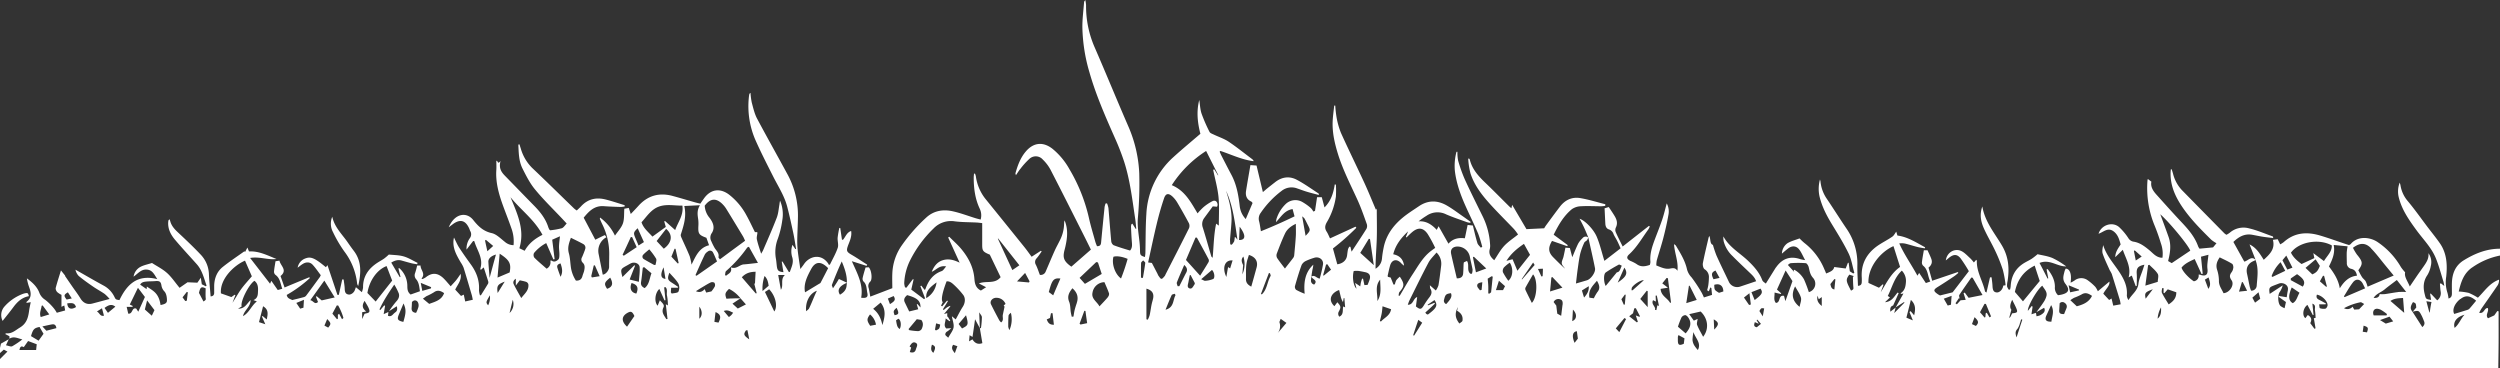 <svg id="Layer_1" data-name="Layer 1" xmlns="http://www.w3.org/2000/svg" viewBox="0 0 1462 215.44"><rect x="0" y="0" width="1462" height="215.44" fill="#333333" stroke="none"/><defs><style>.cls-1{fill:#fff;}</style></defs><path class="cls-1" d="M200.31,149.21A37.53,37.53,0,0,1,207.73,168a4.92,4.92,0,0,0,.62,1.29c1.64-7.28,2.21-14.3-2.6-20.58-1.26-1.65-2.46-3.35-3.64-5.06-3.21-4.67-7.57-8.63-8.94-14.84a10.46,10.46,0,0,0,.48,9.06A73.71,73.71,0,0,0,200.31,149.21ZM6.72,181.64c2.32-3.15,5.05-5.66,9.05-6.39-.41-1.63-.6-1.91-1.72-1.79a10.3,10.3,0,0,0-2.39.68,26.94,26.94,0,0,0-10.09,7.08A7.53,7.53,0,0,0,.4,189.71C2.55,187,4.71,184.36,6.72,181.64Zm1438-23.24a42.55,42.55,0,0,1,16.18-6.91v-4c-7.84,0-14.79,2.81-21.31,6.84-4.82,3-6.67,7.68-6.84,13.15-.06,2.08,0,4.16,0,6.25,0,1.41-.42,2.5-2,2.88a19,19,0,0,0-.61-3.33,20.13,20.13,0,0,1-.74-9.32c.73-6.89.45-13.72-3.72-19.68-2.33-3.34-4.92-6.49-7.38-9.74-3.77-5-7.35-10.1-11.35-14.87a18.82,18.82,0,0,1-4.3-9.37,12.44,12.44,0,0,0-.43-1.46,14.24,14.24,0,0,0-.58,8.51c1.77,7.31,6,13.31,10.31,19.22,4,5.49,9,10.39,11.53,16.81,1.73,4.31,2.9,8.84,4.29,13.28.23.75.31,1.54.53,2.64l-1.94-1.52-.62.17c.13,1.5.18,3,.41,4.49a5.19,5.19,0,0,1-2,5.26l-3.72-3.95-.43.09c.19,1.2.37,2.39.55,3.59-3.11-.46-3-.52-3.71-3.34-1-4-.87-7.63,1.57-11.18a15.48,15.48,0,0,0,2-5.35,8.9,8.9,0,0,0-1.39-7.45c.37,3.23-1.31,5.59-3,8-1.47,2.1-3,4.19-4.41,6.3-1.06,1.54-2.1,3.1-3.5,5.17-1.36-3.29-3.3-5.64-2.72-8.28a30.06,30.06,0,0,1-2.42-3,44.46,44.46,0,0,0-13.67-14.68c-4.44-3-11.65-3.76-15.74,1.16a4,4,0,0,1-1,.57c-.8-.26-1.67-.52-2.53-.81-4.9-1.62-9.75-3.41-14.69-4.85-7.63-2.21-14.83-1.6-21,4a16,16,0,0,1-2,1.26l-1.48-3-2.8.36c1.44,5.4-1.86,8.43-5.35,11.67-2.23-3.47-4.19-7-8.31-9,1.3,3.31,2.4,6.14,3.51,9-2.51-2.43-4.29.56-6.58,1.07l-6.38-11.5c3.09-3,6.51-5,11-4.21,2,.36,4.07.82,6.13,1.14s4.11.53,6.16.78c-.06-.71-.19-1-.39-1-4.54-1.6-9-3.55-13.67-4.65a12.25,12.25,0,0,0-11.3,2.5,12.62,12.62,0,0,1-2,1.25,10,10,0,0,1-1.18-.85q-12.45-12.64-24.87-25.3a21.57,21.57,0,0,1-5.17-9.58c-.24-.88-.53-1.75-.8-2.62l-.51.13c0,.48-.08,1-.1,1.44-.33,7.69,2.61,14.3,6.81,20.49,4.85,7.14,10.92,13.21,17,19.22a20.56,20.56,0,0,0,3,2l-2,2.44-7.91.74a7.12,7.12,0,0,1-.78-1.27c-1.85-5.33-5.35-9.52-9.13-13.57C1270,127.08,1265,121.5,1260,115.91c-2-2.21-3.61-4.63-3-7.62l-2.08-1.57a5.11,5.11,0,0,0-.21,1,57.22,57.22,0,0,0,3.94,25.67,115.93,115.93,0,0,1,3.92,11,17.59,17.59,0,0,1,.9,8.37c-.54,0-.86,0-1.18-.07-2.82-.49-4.51-2.71-6.55-4.38-2.73-2.24-5.53-4.37-9.11-4.92a4.37,4.37,0,0,1-3.11-2.11,35.17,35.17,0,0,0-5.42-6.45c-4-3.39-10.46-1.19-12,3.91,2.82-.9,5.28-3.81,8.57-1.55,2.74,1.89,3.54,4.88,4.35,7.79-1.42,2.29-3.08,4.3-3.15,7.46l4.42-4.3c1.88,5.49,5,10.08,3.4,16.13l1.86-1.06c.79,2.15,1.54,4.16,2.28,6.17l.61-.17c0-2.31.15-4.63,0-6.93-.25-3.38.61-4.63,4.49-5.43l-.93,2.88c-.9,2.76-2.24,5.47-2.57,8.31-.5,4.16-4,6.17-5.78,9.49a4.78,4.78,0,0,1-1-2.75c.49-5.61-2-10.13-5-14.56-3.21-4.72-7.12-9.07-8.83-14.84-.33,1.71-.78,3.54-.28,5.05,1.1,3.29,2.67,6.42,4.08,9.6a23.19,23.19,0,0,1,1.2,2.17c1.61,5.07,3.17,10.16,4.72,15.25.23.76.31,1.56.5,2.55l-4.34.79c-.35-1.49-.65-2.74-1-4.18l-1.4.87-3.42-3.67c1.32-2.68,4-4.66,3.56-7.09l-6.75,5.66a12.56,12.56,0,0,0-1.49-2.59,30.66,30.66,0,0,0-4.31-3.75,6.37,6.37,0,0,0-7.91.11,21,21,0,0,1-2.23,1.23c.75-5-.43-8.16-2.86-8.24a9.3,9.3,0,0,0-.67,1.55c-.58,2.52-1.52,4.73.58,7.43,2.74,3.53,1.72,5.32-2.58,6.27-.63.14-1.27.21-1.81.3a5.89,5.89,0,0,1-1.83-4.88c0-4.08-1.9-7.34-4.24-10.39l-.64.2,1,5.2-.41.14c-1.53-3-3-5.92-4.72-9.14,6-2.43,10.45,2.23,15.61,2a46.7,46.7,0,0,0-8.09-4.91c-2.84-1.16-6-1.56-8.65-2.2a40.47,40.47,0,0,1-3.25,2.55c-1.47,1-3.07,1.68-4.56,2.59-5.12,3.1-7.61,7.74-7.92,13.64a12.67,12.67,0,0,1-.34,1.82l-.71.21a6.24,6.24,0,0,1-1.07-2,11.49,11.49,0,0,1,.29-3c1.14-7.25.7-14.1-3.18-20.73-4.25-7.28-10-13.85-11.57-23-1.71,4.81-.82,8.95.92,12.85,2,4.48,4.56,8.7,6.64,13.14a91.81,91.81,0,0,1,4.44,11.06,62.66,62.66,0,0,1,1.57,8.58,1.72,1.72,0,0,1-.08.51l-1.13.08a3.45,3.45,0,0,0-.2.5c-.38,2-2.17,3.71-3.74,3.56-1.77-.16-2.36-1.19-2.48-3.9-.07-1.65-.34-3.29-.52-4.94l-.92,0c-.67,2.9-1.35,5.8-2.07,8.92-.52-.41-.82-.53-.86-.7-1.25-6-5-11.43-4.77-17.89,0-.17-.23-.36-.38-.59l-1.36,1.58a22.73,22.73,0,0,0-2.07-2.4c-1.65-1.48-3.21-3.25-5.14-4.23-4-2-8.64.79-9.19,5.41.78-.63,1.4-1.15,2-1.65,2.66-2.06,4.63-2.07,6.7.54a82.33,82.33,0,0,1,4.76,7.41L1140.77,173l-7.39,1.84c-.27-.16-.8-.41-1.27-.74-2.74-1.9-2.68-2.63.12-4.35,3.11-1.92,6.18-3.94,9.23-6,.94-.61,1.77-1.39,2.65-2.09l-.3-.51-15,5.08-2.14-7.66c1.87-1.55,2.33-3.25,1.62-5.16-.64-1.69-1.43-3.31-2.2-5h-2.16c-.4,2.41-.86,4.68-1.12,7a2.61,2.61,0,0,0,.68,2c3,2.37,2.6,6.08,4.22,9.27l-2.6.9-3.92-5.94-1,1.64c-3.54-6.51-7.67-12.28-10.63-18.87a10,10,0,0,1,3.63.14c2.34.58,4.64,1.34,7,1.93,1.41.36,2.86.55,4.3.82l.19-.64c-5.23-2.77-10.2-6.11-16.19-6.86-.31-1-.53-1.77-.68-2.29-.78,1-1.34,2.28-2.32,2.94-2.88,2-6,3.49-8.87,5.52-6.15,4.44-9.44,10.41-9,18.18a27.31,27.31,0,0,1,0,3c-.06,1.2-.62,1.94-2.21,2.06-.14-4.19-.43-8.16-.35-12.13a36,36,0,0,0-6.4-21.4c-3.94-5.79-7.65-11.72-11.57-17.52a21.44,21.44,0,0,1-3.57-9.73c0-.38-.16-.75-.32-1.44a20.75,20.75,0,0,0-.24,10.09c1.47,6,4.28,11.32,7.47,16.54,3.33,5.46,6.73,10.92,9.51,16.66,1.69,3.5,2.26,7.53,3.34,11.32l-.65.39-2-1.29c-.25-1.94-.46-3.46-.66-5l-.46.08c-.41,1.05-.81,2.1-1.27,3.29l-6.7-.87c-.47,2.21-2.54,2.88-4.74,3.79-.35-.87-.63-1.63-1-2.37a37.49,37.49,0,0,0-11.79-15.54,33.48,33.48,0,0,1-2.76-2.61c-2.21.85-4.78,1.48-7,2.77a7.72,7.72,0,0,0-3.31,6.14c1-.89,2.28-2,3.58-3,2.22-1.73,4.72-1.68,6.45.5,1.38,1.74,2.22,3.9,3.54,6.29a24.82,24.82,0,0,1-2.85-.57c-5.84-2-10.43-.34-14,4.58-.14.2-.33.38-.46.59l-5.68,9.13c-.57-.53-1.73-1.1-2.07-2-1.78-4.66-5-8.18-8.52-11.53-4.84-4.54-10.88-7.88-14.21-14.05a9.66,9.66,0,0,0,.2,3,18.14,18.14,0,0,0,5.12,8.45c3.27,3.33,6.68,6.51,10.05,9.74,1.48,1.41,3,2.78,3.76,5-3.23,1.09-6.29,2.13-9.35,3.14a5.35,5.35,0,0,1-6.68-3c-2.38-5-4.84-10-7.14-15.13a63.19,63.19,0,0,1-2.09-6.25c-1.84-.59-1.25-3.16-2.07-5.22a5.57,5.57,0,0,0-.45.89c-1.15,5-2.4,10-3.36,15-.21,1.13.22,3.05,1,3.56a5.27,5.27,0,0,1,2.52,5,35.26,35.26,0,0,1-.35,4.36,26.85,26.85,0,0,1-.68,2.92l1,.64.87-2.28.6.36c.13,1.27.26,2.53.4,4L995.31,176A26.65,26.65,0,0,0,994,173.2a87.6,87.6,0,0,0-5.86-8.9,10.94,10.94,0,0,1-2.68-4.6c-1.1-5.14-3.84-9.54-6.53-14-.17-.29-.55-.45-1.1-.89.36,5.45,2.66,10.28,2,15.62-1.07-1.79-2.5-1.68-4.18-1.34-2.92.59-5.45-.76-8.17-1.8a16.32,16.32,0,0,1,.25-2.9c1.25-4.4,2.7-8.74,3.85-13.16s2.2-9,3-13.6a9.94,9.94,0,0,0-1-6.64c-.8,2.89-1.55,6.19-2.62,9.39-1.32,3.94-2.9,7.8-4.36,11.7-1.57,4.23-3,8.47-2.56,13.11a5.75,5.75,0,0,1-.36,1.77c-2.84,1-5.34,1.33-7.79-.53a22.4,22.4,0,0,0-3.56-1.8c-2.12-1.06-2.46-2.26-.77-3.81,4.63-4.22,7.63-9.66,11.26-14.61a10.39,10.39,0,0,0,.85-1.74l-.51-.32-15.35,12.05c-1.53-3.13-2.92-5.78-4.1-8.52a3.42,3.42,0,0,1,.1-2.55c1.25-2.51.54-4.7-.77-6.85-1-1.67-2.14-3.29-3.36-5.16l-2.45.75c.16,3.21.28,6.11.44,9,.09,1.5.59,2.88,2.14,3.36a4.16,4.16,0,0,1,2.65,2.72c.6,1.37,1.46,2.62,2.13,3.95s1.32,2.81,2,4.37l-9.47,7.33c-1.57-5-2.63-9.78-4.5-14.16-2-4.66-7.26-9.72-10-10.43,1,1.85,1.88,3.52,2.68,5.24.87,1.87,1.62,3.8,2.42,5.7,1.32,6,2.73,11.93,3.91,17.94.47,2.37-2.38,6.36-4.7,7.07-1.94.59-3.9,1.15-6.45,1.89.41-3.35.69-6.11,1.09-8.85.42-2.95.79-5.92,1.48-8.82a37.73,37.73,0,0,1,2.32-6.26c.25-.58,1.11-.86,1.56-1.39a7.06,7.06,0,0,0,.76-1.56,2.29,2.29,0,0,0-3.34.35,13.74,13.74,0,0,0-2.5,3.08c-1.22,2.42-2.19,5-3.51,8.05l-1.41-5.35-2.6-.22c-.41,1.93-.73,3.63-1.13,5.31-.3,1.28-1.1,2.59-1,3.8s1.23,2.11,1.9,3.16c-2.37-2.06-4.57-4.3-6.78-6.52-3-3-3.26-5.62-.82-9.69l8.88,3.09c.11-.21.21-.42.31-.63l-8.23-6.09c2.83-5.77,5.86-11,10.65-14.94a9.77,9.77,0,0,1,5.31-1.7c4-.24,8,0,12,0a20.36,20.36,0,0,0,2.19-.24c0-.32,0-.63.07-.94-4.88-1.22-9.71-2.75-14.66-3.59s-9,1.17-12,5.13c-2.68,3.5-5.28,7.07-7.89,10.62-.53.72-1,1.51-1.22,1.9l-10.37.5-8.35-14.19c-.1.45-.26,1.11-.46,2-.7-.63-1.21-1-1.67-1.51-4.5-4.45-8.94-9-13.51-13.36-4.07-3.9-7.8-8-9.17-13.69-.05-.2-.27-.37-.4-.55l-.49.09a41.63,41.63,0,0,0,1.33,8.64c2.46,7.58,7.4,13.55,12.67,19.26,4.18,4.52,8.56,8.86,12.81,13.33a31.81,31.81,0,0,1,2.32,3.11c-2.95,2.39-5.88,4.27-8.16,6.74s-3.84,5.48-5.76,8.31c-2-1.69-3.45-3.64-2.59-6.6a8.05,8.05,0,0,0,.15-2.73,42.63,42.63,0,0,0-4.2-16.08c-3.56-7.25-7.2-14.47-10.55-21.82a84.57,84.57,0,0,1-3.92-11,24.45,24.45,0,0,1-.42-5.17l-.55,0a32.19,32.19,0,0,0-.93,11.28c.89,7.28,3.37,14.06,6.35,20.69,2.39,5.31,5,10.55,7.26,15.9a75,75,0,0,1,2.39,7.72l-.85.47c-.69-.91-1.71-1.72-2-2.74-1-3.28-1.74-6.64-2.64-10.22l-3.06-.32c-.56,2.69-1.07,5.16-1.62,7.79-3.79-.48-7.09.26-9.58,3.16l-5.78-10.22-1.08,2.14c-2.91-3.12-6.13-5.29-10.6-5A41.32,41.32,0,0,1,833,128.3a11.29,11.29,0,0,1,11.61-.88c4,1.74,8.09,3.08,12.15,4.56a13.47,13.47,0,0,0,1.93.4l.22-.58c-1.4-1-2.78-2-4.2-3-3.22-2.22-6.34-4.62-9.73-6.57-5.4-3.11-10.92-3.24-16.26.37-2.41,1.63-4.87,3.2-7.22,4.92-6.34,4.66-11.3,10.38-13.23,18.22a59.13,59.13,0,0,0-1.23,7.61,7.63,7.63,0,0,1-3.75,5.85c0-5.89.54-11.72.72-17.55s0-11.71,0-17.61l-.47.73c-2.23-5.2-4.39-10.59-6.82-15.85-4.5-9.76-9.26-19.39-13.67-29.18a45,45,0,0,1-2.56-9.07,65.49,65.49,0,0,1-.76-6.88h-.61c-.33,3.37-.88,6.73-.94,10.11-.12,6.3,1.32,12.39,3.18,18.37,2.92,9.34,7.42,18,11.45,26.87,2.06,4.53,3.69,9.26,5.38,14a3.67,3.67,0,0,1-.25,2.78c-2.77,4.43-5.68,8.77-8.66,13.3-.25-1-.45-1.93-.66-2.82l-.61-.12a5.88,5.88,0,0,0-.81,1.49c-.27,1.22-.39,2.47-.56,3.7-.37,2.71-2.4,4.69-5.72,5.14-.83-3-1.67-6.06-2.55-9.25a141.59,141.59,0,0,0,13.69-12.1l-.48-.65-14.92,6.85c-.79-1.65-1.26-2.9-2-4-1.15-1.83-1-3.39.06-5.31a40.88,40.88,0,0,0,5.39-15.21,63.68,63.68,0,0,0,0-6.91l-.67-.13c-.78,4.82-2,9.42-6,13.46-.59-2.25-1.07-4-1.6-6h-2.75c-.42,2.77-.81,5.39-1.2,8l-1,.42a8.18,8.18,0,0,0-1.38-2,30,30,0,0,0-5.25-3.73,8.18,8.18,0,0,0-9.69,1.49,20.78,20.78,0,0,0-5.18,8.43,13.57,13.57,0,0,0-.33,2c3.06-3.22,5-6.89,9.71-7.65l1.15,4.25c-6.58,3.18-12.87,6-19.67,8.71-.4-2.27-.6-4.08-1.06-5.82a5.67,5.67,0,0,1,.95-4.94,54.21,54.21,0,0,1,12.17-12.8,9.3,9.3,0,0,1,9.19-1.46c2,.67,3.91,1.43,5.9,2,2.18.66,4.4,1.19,6.76,1.82-.1-.56-.07-.81-.17-.87-4.27-2.74-8.39-5.76-12.87-8.09-4.22-2.2-8.58-1.62-12.44,1.38-1.58,1.23-3.15,2.46-4.71,3.71-.87.7-1.7,1.44-2.57,2.18-1.26-5.3-2.44-10.24-3.71-15.54l-3.58-.24c-.9,5.31-1.78,10.18-2.55,15.06-.43,2.71.32,5,3,6.23.34.16.56.57.82.86l-4,9.4a13.1,13.1,0,0,1-3.49-7.31c-.73-6.38-1.78-12.69-4.84-18.47-2-3.75-3.93-7.53-5.87-11.3-.39-.76-.72-1.55-1.07-2.33l.42-.44c6.43,2.09,12.57,5.19,19.51,6A3,3,0,0,0,731,95c-4.54-3.39-9-7-13.65-10.11-2.66-1.76-5.81-2.77-8.71-4.16-.86-.41-2-.78-2.41-1.5a91.75,91.75,0,0,1-4.68-10.72c-.85-2.52-.92-5.32-1.35-8-1.81,6.91-.91,13.73.66,19.78C695.26,85.1,690,89.45,685,94a47.8,47.8,0,0,0-15.74,33.24c-.49,7.47-.39,15-.56,22.48,0,.85-.15,1.7-.24,2.62-2.63-.74-2.9-1.24-2.9-3.57a57.57,57.57,0,0,0-.42-6.15c-.47-4.28-1.2-8.48-.86-12.89a226.76,226.76,0,0,0,.82-26.44,77,77,0,0,0-6.48-27.56c-6.57-15.12-12.81-30.39-19.38-45.51A60,60,0,0,1,634,5.05a19.7,19.7,0,0,0-.45-3c-.47.74-.69.93-.7,1.13-.38,5.06-1.08,10.12-1,15.18A99.05,99.05,0,0,0,636,44.42c3.81,13.34,9.41,26,15,38.63a140.91,140.91,0,0,1,5.32,13.72c3.46,10.83,4.72,22.11,6.42,33.28.3,1.92.42,3.86.62,5.79l-.39,0-1.86-3-.56.29a5.93,5.93,0,0,0-.27,1.42c.11,2.74.24,5.47.44,8.2.14,2.06.54,4.13-1,5.82-3.34-1-6.53-1.95-9.62-3.13a3.16,3.16,0,0,1-1.38-2.34c-.61-6.45-1.07-12.93-1.64-19.39a13.78,13.78,0,0,0-.83-2.75l-.83.09a12.09,12.09,0,0,0-.58,2q-1.07,10.41-2.05,20.84c-.13,1.36-.62,2.2-2.4,2.12a24.39,24.39,0,0,1-.93-2.43c-1.29-4.66-2.71-9.28-3.77-14A98.15,98.15,0,0,0,624.28,101a41.16,41.16,0,0,0-10-12c-5.46-4.22-11-3.62-15.46,1.57-3.17,3.68-4.79,8.14-6.1,12.73-.07.23.1.52.25,1.23,1.06-1.53,1.77-2.75,2.67-3.81A44.52,44.52,0,0,1,600.81,95a5.44,5.44,0,0,1,7.9.37,24.15,24.15,0,0,1,4.5,5.92c6.57,12.72,13,25.53,19.44,38.32,1.38,2.73,2.73,5.48,4.18,8.41L625.4,158c-4.41-3.12-5.21-5.21-3.95-9.89.15-.56.29-1.13.42-1.7,1.14-5.06,1.79-10.11-.43-15.48a9.24,9.24,0,0,0-.27,1.41,22.3,22.3,0,0,1-2.41,10.11c-1,2.08-2.18,4.11-3.12,6.23-1.8,4-3.48,8.07-5.23,12.11a3.09,3.09,0,0,1-3.43,2c-.77-2-1.4-4-2.3-5.83a3.11,3.11,0,0,1,.42-3.86c1.09-1.25,2-2.68,2.94-4l-.46-.4-5.42,3.5c-1.55-2.08-2.88-4-4.33-5.78q-11.36-14.11-22.77-28.19A27.07,27.07,0,0,1,569.53,105a8.37,8.37,0,0,0-.5-1.43l-.56.06c-.06.78-.17,1.56-.17,2.34,0,6.3.82,12.45,3.56,18.22a8.92,8.92,0,0,1,.49,6.27c-1.06-.29-2-.51-2.94-.79-4.37-1.35-8.68-3-13.13-4-5.7-1.33-11.23-.51-15.69,3.57a99.34,99.34,0,0,0-14.34,16.29,30.59,30.59,0,0,0-5.55,16.58c-.13,2.72,0,5.45,0,8.47l-12.89,4.94c-.37-2.07-.56-3.54-.92-4.95a3.48,3.48,0,0,1,.91-3.84c1.36-1.33.76-6.68-.87-8.37l-1.89.1c-.61,2.14-1.23,4-1.66,6a2.58,2.58,0,0,0,.36,2.08c2.12,1.89,1.84,4.56,2.36,6.92s-.54,3.11-3.63,2.69c1.43-7.65-2.27-14.2-5.44-21.35l8.63,2.73c.12-.24.23-.48.35-.71-3-1.9-5.9-3.9-8.94-5.67s-3.46-2.31-2.19-5.73c1-2.62,2.24-5.16,1.74-8.29-2.57.82-3.24,3.37-4.73,5.1h-.64l-1-6.83-.53-.07a53.41,53.41,0,0,0-1,5.72c-.13,2,.66,4.17.06,5.94-1.16,3.4-3,6.56-4.58,9.82l-.63.08a9.33,9.33,0,0,0-.48-.88c-4.36-6.09-11.06-3.92-14,.44-.63.94-1.35,1.82-2.18,2.93-.51-3.45-1-6.53-1.4-9.64a55.59,55.59,0,0,1-.41-6.94c.05-4.66.36-9.31.41-14a50.22,50.22,0,0,0-6.06-24.71c-5.91-10.91-12-21.7-17.84-32.68-1.52-2.88-2.25-6.21-3.11-9.4a40.66,40.66,0,0,1-.74-5.64,1.33,1.33,0,0,0-.72.91c-.12.65-.21,1.32-.27,2a49.57,49.57,0,0,0,3.78,24.44c3.25,7.38,6.95,14.56,10.59,21.77,2.89,5.71,6.44,11.12,8.08,17.39,1.32,5.07,2.44,10.19,3.54,15.31.67,3.12,1.12,6.28,1.66,9.43l-.42.07-1.69-2.47a11.43,11.43,0,0,0-.06,7.51c.83,3.12-.57,5.61-1.45,8.28l-.58.17L456.48,155l-.45.06c.32,2.06.64,4.13,1,6.16-2.92-.33-3.57-.91-3.89-3.63-.16-1.32-.25-2.65-.47-4a21.87,21.87,0,0,1,1.1-12A53.36,53.36,0,0,0,456.33,131a20.34,20.34,0,0,0-1.28-11.59,15.48,15.48,0,0,0-.36,2.18c-.47,2.6-.63,5.33-1.57,7.76-2.47,6.43-5.27,12.74-8,19.08-.23.55-.58,1-1.13,2-1-3.1-1.9-5.68-2.49-8.33-.27-1.18.18-2.51.29-3.78a2.54,2.54,0,0,0-.09-.53h-1.35c-1.64-3.28-3.13-6.54-4.87-9.66a38,38,0,0,0-10.37-12.36c-5.29-3.91-10.73-3-14.52,2.28-.72,1-1.41,2-2.17,3.1-1-.25-1.91-.43-2.78-.68-4.49-1.27-8.95-2.63-13.45-3.84-7.79-2.08-14.48-.27-19.94,5.78-1.36,1.51-2.79,3-4.51,4.79-.47-1.43-.79-2.4-1.16-3.55l-2.6.45c-.24,3,.06,6-.82,8.57s-2.95,4.64-4.66,7.18a27.87,27.87,0,0,0-8.72-10.58c-.06.51-.14.7-.08.83.46,1.07.91,2.14,1.43,3.18a39,39,0,0,1,4,18.59c0,2.07-.07,4.13-.05,6.19s-2,4.52-3.73,4.59q-1.18-6-2.38-11.94a9.05,9.05,0,0,1,4.55-9.94c-.35-.44-.85-1.26-1-1.21-1.81.8-3.56,1.71-5.51,2.68l-6.8-12.89c3-3.66,6.21-7.15,11.81-6.73,3.23.24,6.48.35,9.72.46a15.47,15.47,0,0,0,2.43-.28l0-.75c-3.71-1.13-7.39-2.39-11.14-3.34-5.49-1.39-10.4-.32-14.36,4-.77.84-1.63,1.59-2.51,2.44a15.37,15.37,0,0,1-1.54-1.15c-8.14-7.88-16.2-15.85-24.43-23.64a25.91,25.91,0,0,1-6.7-11.22c-.29-.9-.56-1.8-.84-2.69l-.66.17c.24,4.74.23,9.59,2.44,14,2.13,4.21,4.3,8.55,7.28,12.16,4.91,6,10.49,11.38,15.78,17,.84.89,1.66,1.79,2.78,3-1.07,1.07-1.82,2.42-2.89,2.76a46.2,46.2,0,0,1-6.78,1.19,1.45,1.45,0,0,1-.37-.32,6.91,6.91,0,0,1-.67-1.33c-1.57-5.09-4.75-9.1-8.42-12.82-5.66-5.76-11.27-11.58-16.92-17.36-2.11-2.16-3.79-4.47-2.63-8.72-2,2.42-1.42-.41-2.46-.06,0,1.75.1,3.48,0,5.2-.5,7.15,1.34,13.87,3.72,20.48,1.69,4.7,3.57,9.34,5.19,14.06a22,22,0,0,1,1.15,9.57,7.84,7.84,0,0,1-5.15-2c-2.42-1.88-4.83-4.43-7.61-5.05-4.94-1.1-7.89-4-10.84-7.7-3.91-4.89-10.83-3.9-14.3,4.28l2.25-1.7c4.4-3.31,7.6-2.46,9.8,2.59.19.46.34,1,.57,1.39a3.73,3.73,0,0,1-.33,4.17,10.56,10.56,0,0,0-1.88,6.61l3.88-5.05.68.14c1.49,5.26,5.41,9.92,3.52,16-.05.18.12.42.23.82.57-.49,1-.88,1.75-1.5.91,2.84,1.76,5.42,2.56,8a2,2,0,0,1,0,1.45c-1.36,2.31-2.8,4.57-4.22,6.85l-.56,0a12.06,12.06,0,0,1-.56-3c.37-5.6-1.46-10.46-4.68-14.93-2.34-3.24-4.67-6.49-6.85-9.85-1.16-1.79-2-3.8-3.09-6-.12.64-.2,1-.24,1.27-.63,5.08,1.81,9.19,4.2,13.31a16.26,16.26,0,0,1,1.66,3.06c1.66,5.32,3.21,10.67,4.78,16,.25.84.38,1.7.61,2.76l-4.44,1c-.32-1.49-.56-2.66-.85-4l-1.6.77-3.4-3.71c1.43-3,3.8-5.36,3.18-9.2-1.06,1.5-1.81,2.68-2.68,3.75s-2,2.2-3.15,3.52c-.69-.8-1.21-1.41-1.74-2a37.75,37.75,0,0,0-2.71-2.93c-3.44-3.09-6.62-3.12-10.27-.22a10.54,10.54,0,0,1-1.77.91l-.59-.27c2.58-2.95-.59-5-.54-7.62h-2a42.87,42.87,0,0,1-1.18,4.37,3.45,3.45,0,0,0,.67,3.7c1.64,2,1.76,4.36,2.14,6.95L239,174.29c-1.86-1.48-1.89-3.2-1.92-5a14,14,0,0,0-4.69-10.43l-.53.17c.41,1.64.81,3.28,1.22,4.92l-.41.19-5-8.52c2.17-1.32,4-1.78,6.08-1.2s3.84,1.1,5.78,1.59c1.07.26,2.17.39,3.27.58.09-.27.19-.53.29-.8-2.73-1.31-5.35-3-8.21-3.81s-5.9-.77-8.61-1.07a33.26,33.26,0,0,1-2.74,2.34c-1.36.95-2.85,1.72-4.23,2.65-5.08,3.41-8.22,7.94-8.11,14.32a12.2,12.2,0,0,1-.7,2.7L207,170c-.27.74-.45,1.27-.65,1.78-.57,1.51-2.28,2.72-3.6,2.52-1.91-.28-2.22-1.6-2.28-3.27-.06-1.85-.41-3.68-.63-5.52l-.83-.07q-1,4.53-2,9.06l-.81,0-5.82-17.38-.93,1.21c-6.44-5.39-8.79-6.38-12-5.15a7,7,0,0,0-4.52,5.42c1.09-.8,2-1.61,3.08-2.24,2-1.22,4.17-1.15,5.72.54,1.78,1.93,3.24,4.14,4.72,6.07a10.19,10.19,0,0,1-.53,1.09c-2.65,3.63-5.29,7.26-8,10.86a2.41,2.41,0,0,1-1.18.84c-2.22.61-4.46,1.14-7,1.76-1-.68-2.82-.73-3.19-3a73.53,73.53,0,0,0,13.52-9.85l-.32-.5c-4.71,1.94-9.42,3.89-14.47,6l-2.36-6.7c4.32-3.49-.06-5.94-.62-9l-2.31.36c-.33,2.13-.72,4.08-.88,6.05a2.49,2.49,0,0,0,.84,1.91c2.81,2,2.87,5.14,4,8.12l-2.64.75-3.77-5.39c-.23.53-.43,1-.74,1.7L145.13,152.9c5.58-.93,10.43,1.28,15.42.61-5.22-2.09-10.25-4.74-16.07-4.43l-.92-2.27-1.38,2.62-.35-.45c-4.25,3.05-8.63,5.92-12.7,9.19-3.34,2.67-4.84,6.48-5,10.77,0,1.42,0,2.84,0,4.25,0,1.2-.42,2.06-2.08,2.2-.34-4.41-.81-8.68-1-13A17.39,17.39,0,0,0,116.28,151c-4.11-4.36-8.48-8.49-12.85-12.59-2.15-2-4.21-4-5-7-.11-.39-.24-.77-.36-1.15l-.62.52a7.6,7.6,0,0,0-.19.95c-.34,4.11,1.44,7.53,3.93,10.49,4.13,4.91,8.52,9.58,12.78,14.37,3.19,3.6,4.15,8.16,5.7,12.47l-.44.42-2.34-1.2c-.2-1.28-.35-2.29-.59-3.82l-2,2.91-5.76-.25-4.66,3.24c-2.66-3.21-4.7-6.33-7.39-8.72s-6-4-8.73-5.8c-2.47.8-4.79,1.22-6.77,2.28a7.78,7.78,0,0,0-4,5.72c2.6-1.85,4.36-4.32,7.59-4.15,3.41.18,4.47,2.79,6.26,5.6-11.73-3-17.81,3.21-22.12,12.27-2.13-.34-2.16-.32-2.93-1.88a14.77,14.77,0,0,0-6.47-6.7C53.83,166,48.42,162.83,43,159.76a7.42,7.42,0,0,0,1.93,3.7c2.68,2.22,5.54,4.24,8.41,6.21,2.18,1.51,4.55,2.76,6.73,4.27a23.82,23.82,0,0,1,2.9,2.94c-3.76,1-6.94,1.87-10.13,2.7-3,.77-5.33-.38-6.92-3s-3.28-4.79-4.93-7.19c-1.38-2-2.75-4-4.12-6l.15-.09-2.5-3.11c-1.06,3.44-2.19,6.87-3.1,10.36a3.32,3.32,0,0,0,.94,2.33,10.56,10.56,0,0,0,2.46,1.59v7l1.65-.78c.18,1,.31,1.84.5,2.91l-4.88,1.35a19,19,0,0,0-1.64-2.48,32,32,0,0,0-5.09-5.05,8.42,8.42,0,0,1-3.5-4.22c-1.37-3.6-4.18-6.11-7.27-8.36a27.24,27.24,0,0,0,1.4,5.33c1.08,3.07,1.52,6-1.51,8.32-.13.1-.09.42-.14.7l2.5-.43c-.4,2-.8,3.68-1,5.39-.55,3.85-1.49,7.12-5.32,9.45-2.65,1.6-4.77,3.79-8.16,3.35-.08,0-.19.21-.41.46l2.44,1.27v1.46c2.46-1.62,4.74-.29,7.54.4a47.77,47.77,0,0,1-5.91,4c-.85.41-2.25-.31-3.66-.57L4,200.43-.56,203l-.57,2.51v3l2.24-2,2.11,1.14L-1.13,212v5.5h1461c.06-5,.15-10,.18-15s0-10,0-15v-3.38l-.73-.2-1.79,2.56-3.67,1.7c-1.84-2,.81-4-.16-6-2.13-.08-2,3.5-5,2.8a26.58,26.58,0,0,1,1.31-2.44c3.18-4.58,6.41-9.13,9.54-13.74a5.77,5.77,0,0,0,.76-3.21c-5.6,2-8.55,6.87-12.36,10.56a35.34,35.34,0,0,0-5.35-2.81,32.61,32.61,0,0,0-5.87-.81C1438,167.13,1439.59,161.87,1444.69,158.4Zm-196.85-4c-.42-2.12-.76-3.85-1.09-5.57.15-.13.31-.25.47-.37l4.09,3.61ZM23.21,180.89l.58-.24,3.9,5.28-5,1.53C21.74,185,23,183,23.21,180.89ZM20,206.72H10.24c.37-1.85,1-2.55,2.54-1.66l2.52-3.58,5.05,1.89C20.23,204.49,20.14,205.36,20,206.72Zm1.44-5.44L17,198.61c1.16-4,1.83-4.74,5-5.35.69,1.19,1.45,2.5,2.32,4ZM26,195.46l-2.35-2.52c2.24-.47,3.91-.89,5.61-1.18,1.48-.26,2.37.39,2.57,2.19ZM38.58,173c.75,1.19,1.43,2.26,2.27,3.57l-3,.66C36.09,175,36.16,174.39,38.58,173Zm-.38,6.46c3.44-.43,4.33,0,5.13,2.14C40.46,183.42,38.37,182.6,38.2,179.41Zm17.31,4.77,3-1.9,1.16,4.34C57.33,187.22,57.15,185,55.51,184.18ZM62,185l-2-2.87c2.64-2,4.4-2.29,6.32-.74Zm16.53-2.51c-2.8-.77-1.84,3.27-4.67,3-.26-1.16-.56-2.47-.92-4h3.31l.32-.47c-.66-.33-1.32-.66-1.79-.88,1.64-3.38,3.08-6.32,4.76-9.79l4.08,5.37-3.89,8.61Zm9.12,4.19-4.07-3.64c.39-1.61.77-3.12,1.31-5.31l4.31,5.68Zm5.11-6.27c-.48-3.27-1.55-6-4-8-1.2-1-2.53-1.76-4-2.78-.08.8-.12,1.16-.16,1.5l-3.77-2.63c.91-1.55,2.41-1.68,3.85-1.82,1.65-.15,3.33-.09,5-.24,2.39-.22,3.26.27,3.61,2.59a6.36,6.36,0,0,0,1.8,3.52c1.09,1.24,1.44,3.49,1.41,5.28S94.74,180,92.79,180.43Zm15.34-2.53-.86.25-1.62-2.2,2.5-3.18.59.24C108.53,174.64,108.33,176.27,108.13,177.9Zm9.75.46-2.62-5c.75-3.43,1.4-3.82,3.9-2.68,0,1.87-.1,3.6,0,5.32C119.28,177.37,119.4,177.36,117.88,178.36Zm18.26-3.93-1.94,1.36-6.1-2.16c-.73-8.32,7.6-16.39,14.08-19.13l4,9.15c-2.27,2.69-4.44,5-6.24,7.49s-3.3,5.36-5.08,8q.87-2.26,1.73-4.53ZM149.76,172c-.1,2.17.06,4.34-2.67,5.56l2,.74c-3.26,2.56-4.46,6.66-8.11,8.62.66-3.41,4.37-5.29,4.46-9.4-2.26,2.08-3.32,5.16-7.37,5.05l2.15-1.3c-1-2.73,4.23-13,7.45-15C149.53,167.69,149.87,169.67,149.76,172Zm5.11,16.88-2.4-2-.44.25,2,4.54-3.7-1.23c.85-3.28,1.59-6.17,2.39-9.29C156.13,183.14,155.47,185.88,154.87,188.84Zm21.47-6.9-1.93.58-2.25-3.35,4.46-1.84C176.51,179.12,176.43,180.37,176.34,181.94Zm8.49-3.31c-2,1.73-2.6-.72-4.51-1.06l8.22-11.46,6.07,9.84L187,177.73l-2.91-2.44-.46.26C184,176.55,184.41,177.54,184.83,178.63Zm6,15-2.24-1.21,1.62-3.82C192.53,191,192.59,191.5,190.82,193.61Zm8.06-4.93-1.71-3.21-.72.59v2.3l-.52.32-2.69-3.27,2.57-4.79.8,0A32,32,0,0,1,199.7,188Zm13.12-3.1-1.36,3v-4l2.39-.43c-2.15-1.62-2.76-3.5-.92-6.22,1,1.92,2.25,3.53,2.72,5.33C215.36,185.32,213.24,185.12,212,185.58Zm1.72-12.26c1.15-7.24,5.62-13.6,11.21-15.73l3.27,8.5-9.65,12.25Zm16.21,11.44c-1.25.72-2,2.83-4.18,1.9.1-.82.18-1.53.26-2.23l-2.79,1.28c.32-1.89.58-3.37.84-4.85l-.5-.29-2.31,2.74-.48-.35c2.23-5,5.24-9.49,8.65-14.55a33.61,33.61,0,0,1,2.65,5.18c.52,1.72-.12,3.28-1.48,4.71a55.27,55.27,0,0,0-4.21,5.68l4.5-2.9C231.39,182.75,231.17,184.06,229.93,184.76Zm4.83,5.48c-3.4-.75-3.85-1.54-2.58-4.49.84-2,1.66-3.93,2.66-6.3C236.43,183,236.38,184.89,234.76,190.24Zm8.85-8.93A18.75,18.75,0,0,1,242.2,185c-2-.2-2.77-1.16-2.6-3,.1-1,.12-2.1.18-3.33,1.08-1.22,2.37-1.22,3.26-.2A3.81,3.81,0,0,1,243.61,181.31Zm1.31-13.9,6.06,2.5-.09.73-5.08,1.46C245.5,170.46,245.26,169.22,244.92,167.41Zm5,12.35-3.74-3.11c1-.66,1.55-1.16,2.22-1.53a33.57,33.57,0,0,0,4.17-2.17c2.17-1.59,4-.91,6,.46C257.15,177.51,253.57,178.42,249.87,179.76Zm41.22-29.36c5.75,3.74,6.78,5.78,5.76,10.92l-7.08,3C290.21,159.69,290.63,155.24,291.09,150.4Zm-8.59-7.79.48-.34,4.25,3.56-3.4,3.09C283.33,146.54,282.91,144.57,282.5,142.61Zm1.81,38c-1.42-1.82-1.42-1.82,1-5.92A10.52,10.52,0,0,1,284.31,180.65Zm.84-15.93c-.23-2.94-.55-6.24-.74-9.56-.11-1.86,1.54-3.43,4.43-4.27C287.56,155.7,286.32,160.36,285.15,164.72Zm4.7,8.65c-.63-4.19-.09-5,4.12-6.65Zm6.93,11.79c.6-2.47,1.2-4.95,1.89-7.82A7.25,7.25,0,0,1,296.78,185.16Zm11.06-15.75c-.28,3-2.42,4.56-4.2,6.93-1.67-3-3.16-5.5-4.39-8.08-.49-1-.32-2.27,1.21-3.23v4l2.32-3.08c1.12.26,2.41.47,3.63.88A2.11,2.11,0,0,1,307.84,169.41Zm-2.15-20.69-3.15-1.52c3.33-10.8-1.24-20.2-5.18-29.84,5.95,7.41,13.89,13,18.69,22C311.7,141.59,308.12,144.38,305.69,148.72Zm15.82,5.76c-.16-.12-.45,0-.88-.07a4.18,4.18,0,0,1-2.16,4.75c-2.49-2.21-5-4.25-7.22-6.51a2.77,2.77,0,0,1-.13-2.68,23.54,23.54,0,0,1,7.12-5.78l4.17,9.53.74-.14c-.46-3.68-.91-7.36-1.41-11.37l4.53-2c-.22,2.23-.5,4-.55,5.79s.26,3.3.23,4.95c0,1-.05,2.32-.65,2.87C324.35,154.7,323,155.6,321.51,154.48Zm5.12,9.47c-.67-1.88-1.35-3.59-1.87-5.35-.42-1.38.37-2.11,1.85-2.52C327.59,158.73,328.21,161.23,326.63,164Zm14.31-15.9c-.56,1.47-1.1,2.94-1.75,4.38a2.55,2.55,0,0,0,.38,3.2c1.45,1.36,1.2,3,.88,4.64-.2,1-.7,2-1,3.09-.46,1.86-1.52,2.88-3.84,2.78a19.65,19.65,0,0,1-2.82-7c-.51-3-.5-6.12-1.31-9-.89-3.17,0-5.81,1.19-9.06,2.73,1.37,5.05,2.45,7.28,3.69A2.42,2.42,0,0,1,340.94,148.05ZM345,164.3c-.12-.26-.24-.52-.37-.77q.74-3.1,1.45-6.2l.64-.16c.89,2,1.77,4,2.83,6.4Zm8.89,6.64c-1.89-2.94-1.67-3.7,1.83-6.52C357.57,167.71,357.19,169.83,353.91,170.94Zm67.5-49.5a14.7,14.7,0,0,1,2.18,2.72c3.32,5.38,6.59,10.79,9.86,16.2.41.7.7,1.47,1.18,2.48l-7.29,5.35-7.45,5.52c-.43-.63-.9-1-.84-1.28.53-2.29-1.08-3.61-2.15-5.23a35.5,35.5,0,0,1-2-4,4.5,4.5,0,0,1,.27-4.87c2.06-3.24.62-6.36-1.43-9a12,12,0,0,1-2.73-7C414.28,118,417.66,117.7,421.41,121.44Zm-36.64,1.24c4.29-1.33,8.65-.33,13.18-.38.79,5.67-2.53,9.51-4.22,14.29l-5.94-5.3-.47.24c.27.94.54,1.88.92,3.22l-7.81,5.67c-2.47-2.75-5.19-4.83-6.39-8.37C377.26,128.45,379.85,124.2,384.77,122.68Zm11,33.2-.54.26-3.71-4,1.88-4.65.54.09Zm-8.72-8.4c-1.3-1.4-2.63-2.82-4.16-4.48l5.54-7.11C392.81,139.61,391.5,144.29,387.08,147.48Zm1,17.66c-2.76-.29-3.18-2.47-1.09-6.75Zm-16.27-29.66,3.67,8.14-3.14,2-2.07-4.91C369.26,138.28,369.4,137.76,371.83,135.48Zm-4.05,5.19h.8l2.69,5.92-7.53,5-.72-.53Q365.41,145.89,367.78,140.67Zm-2.15,52.42c-3.63-3.32-3.23-6.35.71-8.32,1.64-.81,2.47-.38,3.59,2.09ZM371,173.73c-3-.54-4.1-2.94-2.78-6.17C371.65,168.55,372.44,170.4,371,173.73Zm1.51-6.87-5.43-1.35,3.19-8.12-.47-.15-6.92,6.82c-1.21-4.5-1.14-4.65,2.3-6.56,1-.52,1.86-1.11,2.85-1.54,2-.88,4.72.18,4.9,2.32C373.14,161.08,372.66,163.94,372.48,166.86Zm3.38,3.68c-1.59-.74-2.43-1.74-2.12-3.65.44-2.74.68-5.51,1-8.27l.76-.38,4.32,3.61C378.63,165,378.67,168.29,375.86,170.54Zm-.27-16.83a1.69,1.69,0,0,1-.37-2.92c.91-1,2-1.77,3.3-2.93a38.82,38.82,0,0,1,4,5.43c.48.91-.15,2.4-.28,3.62l-.83.11C379.47,155.92,377.51,154.86,375.59,153.71Zm13.64,34.88-.75.08c-1.16-2.11-3.09-3.89-1.63-6.88.76-1.55-.84-2.63-2.12-4.14l-1.3,3.17c-2.05-2.09-1.64-7.41,1-9.8l3,6.69.58-.12-.77-7.5.79-.13c1.43,1.39.44,3.45.9,5.11a28.34,28.34,0,0,1,.48,5.61l-1.21-.74C388.6,183,388.92,185.81,389.23,188.59Zm6.36-16c-.43.83-2.53.8-3.89,1.15l-.56-.75c.06-.84.13-1.68.2-2.67h3.85l.23-.49c-1.18-.79-2.35-1.62-3.55-2.38-2.61-1.63-2.89-2.47-1.56-5.91,1.89,2.21,3.94,4.1,5.28,6.4A5.59,5.59,0,0,1,395.59,172.63Zm6.66-20.52c-1.4-3.45-3-6.8-4.53-10.22-.37-.87-1-2-.71-2.73,1.65-5.24,3.43-10.44,2-16.6l9.16-.45c-1.91,3.07-1.38,5.73-1,8.4a21,21,0,0,1,.08,3.72c-.21,4.54.26,5.29,4.69,6.91l1.56,4.36c-5.86,1.5-7.76,6.37-10.26,11.35A27.7,27.7,0,0,0,402.25,152.11ZM411,151a5.12,5.12,0,0,1,1.89-1.92,1.91,1.91,0,0,1,3,.71c.83,1.6,1.49,3.29,2.31,5.15l-12,8.38-.62-.38C407.35,158.94,409.1,154.93,411,151Zm-3.16,37.48V181.4C409.7,183.82,409.65,186.77,407.82,188.47Zm4-15.34c-.26-.59-.52-1.21-.86-2-1.33,1.42-2.82,2.23-5.15,1.19,1.31-.82,2.37-1.51,3.47-2.16,1.7-1,3.38-2.09,5.17-2.94a2.38,2.38,0,0,1,2.16.15,2.44,2.44,0,0,1,.25,2.21,17.64,17.64,0,0,1-2,2.89Zm7.24,17.58-2.43-.45c.23-2,.43-3.72.67-5.72C420.74,186,420.45,187.92,419.05,190.71Zm7.55-4.48a16.93,16.93,0,0,1-1.5,1.22c-1-1.14-1.88-2.22-3-3.55,2.42-.89,3.69.27,5.48,1A11.56,11.56,0,0,1,426.6,186.23Zm.59-6.61,4.67-3.12c-1.65,0-3.3,0-4.95.08-1.12,0-2.24.1-3.25.15-1-2.84-.81-3.45,1.51-5.75a19.4,19.4,0,0,1,6.7,5.51l3.19,3.57-4.76,2.42Zm7.95,15.63.8-.13q.54,2.69,1.07,5.37C433.73,198.23,433.55,197.49,435.14,195.25Zm5.68-21.6c-2.67-3.09-5.35-6.19-8.16-9.46,2.14-2.29,4.62-3.21,8.06-3.22-.13,2.47-.25,4.7-.36,6.93l-.43,0q.7,2.79,1.43,5.6Zm-7-17c-2.52.2-4.31,3-7.57,1.74.89,3-1.36,3.62-2.71,4.85l-.72-.26c.2-.84.12-2,.66-2.46a76.41,76.41,0,0,0,12.33-13.7c.12-.17.43-.2,1-.47l5.28,9.43C439,156.14,436.39,156.48,433.79,156.68ZM446,163.44c1.77,1.78,2.06,3.73,2.38,5.72l-3.57,3.08A22,22,0,0,1,446,163.44Zm5.67,20.76-5.46-11.41,2.46-1.57C452.46,175.14,453.79,181.26,451.67,184.2Zm3.86-12.68c-.5-2.79-1-5.58-1.57-8.66h3.93C455,165.48,457.33,168.86,455.53,171.52Zm19.57,3.81c-1,2.33-1.94,4.71-3.05,7-.34.7-1.15,1.17-1.74,1.74-.6-5.41,2-10.45,6.27-12C476,173.29,475.55,174.3,475.1,175.33Zm3.65-7.92c-.17.32-.66.48-1,.69L469.66,173c-1-4.89,1.26-9.32,3.57-13.6,2.47-4.58,5.82-4.74,9.94-.52C481.76,161.6,480.28,164.52,478.75,167.41Zm15.15,2.17c-.38,2.31-1.91,3.69-3.81,4.81-1.81-2.65-.46-5.07,4-6.93A17.1,17.1,0,0,1,493.9,169.58Zm-4.42-4.39c-.37.59-.88,1.48-1.43,2.35s-1.14,1.72-2.07,3.12c-.35-1.11-.75-1.68-.61-2,1.78-4.6,3.64-9.17,5.76-13.72,1.7,4.07,3.13,8.11,3,12.44Zm18.28,27.38c-2.05-3.11-2.08-3.93-.1-6.65a9.88,9.88,0,0,1,3.49,6Zm7.13-.4c-.76-3.63-2.09-6.92-5.4-9.53l4.38-3.64C517.3,183.28,516.25,187.66,514.89,192.17Zm4.43-12.27-1.23-3.26,3.39-1.47C522.7,177.25,522.32,178.07,519.32,179.9Zm3.86,2.15c1.58,3.13,1.35,3.94-1.14,4.32C521.18,184.13,521.25,183.84,523.18,182.05Zm1.8,12.41c-1.3-1.06-1.53-1.6-2.1-5.08l1.33-.93C525.77,189,526.11,192.61,525,194.46Zm4.39-19.82c5.65,1.57,7.94,3.21,7.8,7.22l-1.78-2L535,180c.29,1,.57,1.95.85,2.91l-5.28,1.28c-.78-1.61-1.69-3.46-2.58-5.32S528.08,175.76,529.37,174.64Zm5.13,31.65c-.46,1.75-1.68,2.29-3.58,1.63.29-.93.55-1.78.8-2.62l-.93-.66c.9-1.47,1.86-3,3.56-2.13S534.83,205,534.5,206.29Zm3.34-11.8a2.71,2.71,0,0,1-2.09,1.21,40.3,40.3,0,0,1-5.12-.57c-.16-.2-.31-.41-.46-.62l4.85-5.79,2.62.44C539.06,191,538.61,192.84,537.84,194.49Zm2.72-18.12c-.47-4.48,2.85-6.77,6-9.18A12.18,12.18,0,0,1,540.56,176.37Zm4.13,32c-1.69-1.31-1.39-2.9-.82-4.76C546.05,204.45,546.19,205.4,544.69,208.39Zm3.42-14.26c-.4.56-1.23.82-1.87,1.21l-.59-.51c.21-1.16.41-2.32.65-3.66l2.38.67A6.58,6.58,0,0,1,548.11,194.13Zm3.57,3.63a2,2,0,0,1,.77-1.63,13.54,13.54,0,0,0,2.7-2.16l-2.88.2c-1.82-1.73-.41-3.58-.38-5.91l2.27,1.66.44-.23c-.5-.83-1-1.66-1.49-2.5l-.3.12v-2.13l-1.89.53,3.68-4.44-.08-.35a14.26,14.26,0,0,0-1.84.9,22.45,22.45,0,0,0-1.88,1.53l-.54-.38c1-1.59,2-3.18,2.93-4.76l-.44-.39-2.92,3.42-.64-.45,1-2c-1.09-1.19-.41-5.23,2.24-12.19,1.91-.18,3.27,1.08,4.48,2.19a47.66,47.66,0,0,1,5.21,5.7c1.54,2,1.16,4.86-.22,7-1.48,2.28-2.68,4.75-4.13,7.37L555.53,187c.41,2.46,1.29,4.57,1,6.47s-1.88,3.76-3.14,6.09C552.5,198.69,551.78,198.28,551.68,197.76Zm5.59,10.83c-1.42-1.72-2.3-3-1-4.9l2.48.84C558.21,205.94,557.82,207,557.27,208.59Zm4.19-14.45c-.6-.77-1.22-1.59-2-2.61,1.43-1.68,2.75-3.22,4.34-5.1C565.33,191.91,565.23,192.22,561.46,194.14Zm6.11,6.38-2,1.16c.13-1.45.22-2.4.32-3.58l1.71,1c.5-3.45,1-6.72,1.48-10.35,1,1.9,1.91,3.56,2.8,5.23h0l1.47,8.75C571,203.63,569,202.89,567.57,200.52Zm3.93-15.82c.63,1.08,1.56,2,1.58,2.87a47.5,47.5,0,0,1-.55,6.38,4.94,4.94,0,0,1-.65,0C571.76,191,571.64,188.09,571.5,184.7Zm1-12.72c-3.31-1.65-3.6-4.45-3.83-7.19-.56-6.49-3.45-12-7.44-16.87-2.17-2.67-4.82-4.95-7.25-7.4l-.62.43q3.36,7.37,6.71,14.74c-3.49-1.72-6.73-2.54-10.18-1.34-3.16,1.11-4.91,3.65-6.14,6.64,2.67-1,4.41-3.94,8.45-3.11-1.07,1.14-1.69,2.39-2.64,2.72-5.12,1.82-7.83,5.68-9.5,10.54,0,.14-.23.23-.48.46l-1.89-2.47-.6.21,2.76,7.18-.61.48-7.46-5.58c.48-2.07.93-4,1.37-6l-.43-.1-3.78,5-.8-.21a9.77,9.77,0,0,1-.48-2.38A32.94,32.94,0,0,1,531,154.51a68.52,68.52,0,0,1,13.81-18.84,14.1,14.1,0,0,1,12.26-4.2c4.27.56,8.63.49,13,.72,1,.05,1.9.2,3.19.34,0,4.36,0,8.47,0,12.57,0,3.59.37,4.19,4.45,5.87,2.11,4.4,4.22,8.8,6.32,13.16-3.44,4.27-8.47,1.92-12.7,3.68l4.21,2.21Zm13.83,9.43c-.39,1.8-.69,3.27-1,4.74s.71,3.16-1,4.47a7.16,7.16,0,0,1-1.12-1.29c-1.63-3.06-3.25-6.13-4.78-9.25-1-2,1.05-4.16,3.61-3.84a5.67,5.67,0,0,1,4.87,3.57l-1.08.9Zm2.87,13.74a8.25,8.25,0,0,1-.71-2c0-2.14,0-4.3.17-6.43.06-.65.77-1.24,1.38-1.72A15.52,15.52,0,0,1,589.16,195.15Zm-6.77-53.48.16-.16L595,157.19c-1.65,1.13-2.89,2-4.11,2.8Zm18.18,25.58-7-.62,4.74-4.95,2.61,4.91ZM611,188.84l1.92-.85c.2-1,.38-1.87.57-2.78l.91,0c.25,2.17.51,4.33.79,6.75C612.38,192,611.68,190.58,611,188.84Zm3.8-14.06-2.6-1.94c1.81-6.55,2.52-8.44,6.8-7.9C617.61,168.12,616.25,171.3,614.77,174.78Zm13.79,4.42c-.45,1.33-.89,2.68-1.23,4s-.5,2.7-.74,4l-1,.06c-.19-.88-.42-1.76-.56-2.65-.31-2-.2-4.24-.95-6.09-1.34-3.28.06-5.55,1.9-7.9C628.87,173.09,629.68,175.92,628.56,179.2Zm11.36-23.89,1,.23,2.21,6.72-9.83,5.79-3.12-3.5Zm-9.19,36.53-.55-.51,2.79-7.54.64.11c.31,2.24.62,4.48,1,7.13Zm16-16c-1.48,1.78-3.12,3.43-4.93,5.38-1.33-2.68-4.82-4.36-4.08-7.92a7.24,7.24,0,0,1,7-6.24c.92,2.2,1.94,4.37,2.7,6.62A2.77,2.77,0,0,1,646.73,175.8Zm7.73-10.91c-3.56-2.49-5.61-8.6-4.48-12.72,1.79-.59,4.93-.18,8.3,1.23A118.91,118.91,0,0,1,654.46,164.89Zm12.8-.37-1.17-.1c0-2.88-.06-5.75.06-8.62,0-.53.79-1,1.21-1.53.43.51,1.28,1.07,1.23,1.53C668.26,158.72,667.73,161.62,667.26,164.52Zm5.64,13.27c-.88,2.74-1.1,5.68-1.73,8.51a15.38,15.38,0,0,1-1.11,2.67l-.79-.24V170.86C673.09,171.91,674.05,174.22,672.9,177.79ZM680,163.48c-.6.62-1.25,1.61-1.89,1.63s-1.19-1.08-1.73-1.73a6.38,6.38,0,0,1-.55-1.11l-3.35-6.45-2.19-.28c1.7-7.67,3.25-15.21,5.06-22.68,1.2-5,2.61-10,4.25-14.81,1-3,2.64-3.19,5-1a16.43,16.43,0,0,1,2.77,3.5c2.32,3.94,4.59,7.91,6.73,11.95a3.7,3.7,0,0,1,.14,2.93c-4.52,9.08-9.17,18.09-13.78,27.13A3.65,3.65,0,0,1,680,163.48Zm.47,19.7c1.3-3.18,2.36-5.91,3.59-8.56.2-.44,1.16-.54,1.76-.79l.51.81C684.69,177.44,685.59,181.81,680.5,183.18Zm12.07-21.67c-1.36,2.62-2.65,5.27-4,7.91h-1c-.17-.74-.67-1.61-.44-2.2,1.3-3.37,2.78-6.66,4.3-10.22C693,158.45,693.47,159.78,692.57,161.51Zm4.88,6.87c-.8,1.07-1.4,2.93-3,2.29s-.76-2.41-.54-3.73.52-2.66.79-4l.45-.06,2.48,4.72A3.26,3.26,0,0,1,697.45,168.38Zm-5-14.3L698,141l.8,0c2.3,4.21,4.61,8.4,6.85,12.64a2,2,0,0,1,0,1.64c-1.5,2.55-3.09,5.05-4.94,8Zm15.77,11.18a14.25,14.25,0,0,1-4.53,1c-.52.07-1.1-.41-2.35-.92l6.33-5.44C709.14,161.36,709.5,164.66,708.27,165.26ZM711.64,134l-1.57-1.17c-1.4,6.64-1.41,13.17-2.05,20-.43-.46-.72-.64-.79-.88-1.65-5.58-3.2-11.2-4.94-16.75a5.94,5.94,0,0,1,.81-5.66c1.66-2.28,3.36-4.53,5-6.81l2.49.22a3.53,3.53,0,0,0,.33-1.13c-.11-1.88-1.33-2.92-3-2.13a27.66,27.66,0,0,0-5.32,3.57,34.69,34.69,0,0,0-3.39,3.57c-4-6.64-7.38-13.27-15.08-16.5a66.18,66.18,0,0,1,20.08-20c2.48,4.93,4.8,9.54,7.11,14.15l-.19.1c-.71-1.16-1.43-2.32-2.15-3.48l-.66.24c1.08,5.31,2.6,10.58,3.14,15.94S711.64,128.2,711.64,134Zm6.62,25-1.21-.76c-.36,2-.7,3.87-1,5.76-2.48-4.93-1.24-10.05,3.65-9.66C719.19,155.92,718.73,157.43,718.26,159Zm3.19-18.21h-.53a9.71,9.71,0,0,1-.32,2.44,9.38,9.38,0,0,1-1.43,1.95l-.84-.24a25.84,25.84,0,0,1-.12-2.91c.25-3.39.62-6.77.83-10.16.39-6.33-1.34-12.3-3.16-18.26,4.14,9.08,5.2,18.89,6.65,28.65Zm2.38-6.16c3.64,4.94,3.68,7.81-.35,7.79C723.6,139.88,723.7,137.48,723.83,134.63Zm1.58,27.87c.14-1.72.28-3.43.44-5.41-.71-1.48-1.5-3.23.15-5A14.5,14.5,0,0,1,725.41,162.5Zm8.35-4.14c-1,3.68-2,7.34-3.15,11.32-2.27-1.19-3.16-2.5-3.1-4.62.1-3.9-.32-7.84,1-11.63.26-.75.48-1.53.72-2.28C733,152.25,734.66,154.92,733.76,158.36Zm28-28.49c.62,1.08,1.14,2.22,1.71,3.32,1.88,3.6,1.88,3.65-1.09,6.78-.64-3.61-1.28-7.23-2-11.39A8.42,8.42,0,0,1,761.79,129.87ZM741.9,163.46c-2,3.44-2,7.86-5.11,10.74l-.53-.22q2.31-6.1,4.64-12.2l.65,0C741.68,162.37,742.11,163.1,741.9,163.46Zm3.78,33.85a6.69,6.69,0,0,0,1.44-6.69c-.14-.49.36-1.15.7-2.12l3.35,2.38Zm9.56-44.59c-1.52,2.05-3.12,4-4.94,6.38-1.66-2.21-3.23-4.13-4.58-6.2a3.19,3.19,0,0,1-.19-2.52c1.5-3.95,3-7.92,4.81-11.74,1.19-2.52,3.35-4.28,6.34-5.69,0,2.47.11,4.73,0,7-.22,3.72-.59,7.44-.93,11.15A3.35,3.35,0,0,1,755.24,152.72ZM770.63,165c-2-.39-2.94-2.41-4.84-1.19.4,1.6,4.06,2.09,1.63,4.65a2.32,2.32,0,0,1-1.87-2.66c.18-2,.48-3.94.81-5.89a22.28,22.28,0,0,0,.55-3.08c-4.81,4.45-5.71,10.19-5.07,17a37.56,37.56,0,0,1-5-2.29,2.43,2.43,0,0,1-.68-2.17c1.18-4.15,2.41-8.3,3.89-12.35a5.42,5.42,0,0,1,2.58-2.41,35.19,35.19,0,0,1,4.66-1.76c2.81-1,5.66.91,5.28,3.84A79,79,0,0,1,770.63,165Zm2-2q.86-3.12,1.72-6.23l.75-.2c.65,1,1.31,1.93,2.17,3.2L773,163.25Zm11.79,18.25c-.61,2.07.45,4.72-2.31,6a2.6,2.6,0,0,1-.25-3.11c1.31-2.47,1.19-3-.92-5.33l-1.72,2.3C774.88,177,778,173,782,171.65c.28,1.19.55,2.36.85,3.52a11.26,11.26,0,0,0,1.4,3.55c.14-.79.29-1.57.44-2.36l.36,0c.15,1.76.29,3.52.46,5.45Zm15.42-15.73c-.31,1-.76,2-1.2,3.13l-1.86.13c-.29-1.34-.54-2.52-.8-3.71l-.56-.09c-.22.72-.48,1.43-.66,2.16s-.25,1.39-.42,2.39l-3-2.05c.33,1.4.56,2.34.81,3.39-1.79-1.51-2.61-6.7-1.62-10.32a15.44,15.44,0,0,1,2.48-.1c1.4.17,2.78.47,4.17.76C799.66,161.71,800.55,163.14,799.83,165.52Zm-5.49-15.59,5-8.22.68.1c.74,5.07,1.48,10.13,2.23,15.31ZM806,165.58c0,4.24,1,8.59-1.65,12.53C804.63,173.9,802.64,169.43,806,165.58Zm.5,24.49-.68-.25c.37-1.51.79-3,1.08-4.55.23-1.21.29-2.46.48-4.11l5,1.72C811.75,186.71,808.45,187.8,806.48,190.07Zm10.23-15.21c.19-.71.16-1.59.6-2.09,2.87-3.27,3-4.71.15-8.91a14.51,14.51,0,0,0-2.07,2.08,9.43,9.43,0,0,0-.8,2.42l-.82.12-1.65-4.11-1.62-.43a1.93,1.93,0,0,1-.13-.72c.46-2,.87-4.06,1.46-6.05,1-3.22,3.7-3.88,6.12-1.53a11.22,11.22,0,0,0,2,1.78c-.48-3.53-2.34-5.88-6.34-6.67,1.38-5.62,4.73-9.67,8.67-13.39l-1.28,3.3.37.25c1.06-1,2.07-2.07,3.17-3,3.56-3.08,6.57-2.86,9.23,1a80.33,80.33,0,0,1,4.39,8.1c-1.4,1-2.56,1.83-3.62,2.74-4,3.49-6.57,8.13-9.44,12.49-2.75,4.15-5.15,8.52-7.71,12.8Zm9.1,23.46-.54-.23c.93-2.84,1.86-5.67,3-9l2.29,1.69ZM833.9,186a3.28,3.28,0,0,1-.82-.3,4.85,4.85,0,0,1-.69-.87l3-2.74,2.63-2.49-.3-.48-3.76,1.52-.19-.38,4-2.74C839.84,180.57,839.07,182.2,833.9,186Zm7.75-28.45c-.47,3.79-.93,7.58-1.56,11.34a12.19,12.19,0,0,1-1.55,3.05l-3.5-3.09c.14,1.06.06,1.6.28,1.95,1.24,1.94.69,3.55-.63,5.21a47.45,47.45,0,0,0-3.22,4.73c-1.45,2.33-2.11,2.45-4.58.52.23-1.68.46-3.43.74-5.51-2.49.93-2.11,4.56-5.47,4.53a24.68,24.68,0,0,1,.87-2.38c3.7-7.44,7.32-14.92,11.21-22.26,1.13-2.13,3-3.85,4.71-5.91A9,9,0,0,1,841.65,157.51Zm3,22.34a2.08,2.08,0,0,1-1.25-2.74c.71-2.84,1.09-3.26,4-3.64C848.11,175.36,847.49,176.78,844.62,179.85Zm9.51,9.64c-.1.65-1.18,1.14-1.83,1.73-2.56-3.23-2.82-6.12-.84-9.62-.17.68-.35,1.37-.54,2.13C853.18,185,854.53,186.85,854.13,189.49Zm5.54-27.4h-.93c-2.35-1.93-.45-5.13-2-7.48l-1.82.81a7,7,0,0,0-.16.9c-.1,1.91-.1,3.82-.28,5.72s-1.47,2.83-3.7,2.75q-.88-3.74-1.76-7.47c-.53-2.27-1.07-4.53-1.55-6.81-.51-2.43.61-4,3.1-4.3a7.38,7.38,0,0,1,7.79,5.69c.5,2.61,1.18,5.19,1.65,7.81A8.18,8.18,0,0,1,859.67,162.09Zm5.65,9.42-1,.28c-.56-.85-1.54-1.67-1.61-2.56-.12-1.51,1.21-1.91,3-2.16C865.59,168.71,865.45,170.11,865.32,171.51ZM862,161.3c-.63-3.16-1.2-6-1.76-8.82l.52-.32,7.28,6.89Zm8.93,11.42c0,.41-.76.74-1.16,1.1l-.56-.22c0-1.45.05-2.9,0-4.34s-.22-2.77-.35-4.24l2.33-1.43.64.25C871.49,166.8,871.25,169.77,870.88,172.72Zm6.9-1h-4.15c.59-1.82,1.1-3.42,1.77-5.49l3.56,3.17Zm3.11-5.48a37.07,37.07,0,0,1-3.17-5,3.26,3.26,0,0,1,.61-2.79,21.38,21.38,0,0,1,3.42-2.8C884,159.05,883.67,164,880.89,166.28Zm2.48-12.59-3.58.94c2.69-4.25,6.07-7.09,10.23-9.93,1.28,2.29,2.38,4.28,3.56,6.41l-7.38,9.31Zm5.36,11.59,6.66-9.66.89,1.43-7.38,8.47Zm5.91,13.95c-1.33-2.68-2.56-5.09-3.71-7.54a1.8,1.8,0,0,1,0-1.42c1.41-2.58,2.91-5.11,4.41-7.73C898.21,165.54,897.9,176.06,894.64,179.23ZM901,163.57l-.73.17c-.6-1.36-1.21-2.73-2-4.41l2.89-.15C901.16,160.69,901.1,162.13,901,163.57Zm5.07.81.58-.35,5.93,6.23-7.25,2.25C905.65,169.41,905.87,166.89,906.1,164.38Zm6.55,16.06c-.26,2.1-.52,4.21-.77,6.3l-2.29-1.28c-.16-1.3-.34-2.81-.58-4.69l-1.55-2.08a3.05,3.05,0,0,1,3.82-1.59C912.82,177.55,912.82,179.06,912.65,180.44Zm6.07,2.65c2.58,2.54,2.4,5.69-.38,6.75C918.48,187.44,918.6,185.26,918.72,183.09Zm1,19.45c-1.69-3.88-1.23-6.43,1.33-6.79.2,1.53.38,2.84.59,4.33Zm5.53-26.49c-.5-1.65-.84-2.81-1.24-4.13,1.36-.84,2.5-1.56,4-2.5C928.13,172.14,927.15,173.91,925.23,176.05Zm7.82-3.23a25,25,0,0,0-2.08,3.66l-2.6-.35c-.8-4.35,1.84-6.87,4.41-9.89C934.2,168.74,934.8,170.69,933.05,172.82Zm4.87-11.44c2.45-1.67,5-3.14,7.64-4.59.3-.17,1,.34,1.74.64-.89,1.89-1.16,3.75-2.87,3.86l-6.54,8C936.57,166.71,936.61,162.26,937.92,161.38Zm7.93,34.91-2.05-2.2,5.07-6.07.94.62Zm1.21-19.23,2.09-2.78.43.19q-.24,2.84-.5,5.65l-.59.14C948,179.22,947.55,178.17,947.06,177.06Zm-2.13-9.74c1.37-3.08,2.63-5.92,3.88-8.75C951.33,162.27,949.34,164.2,944.93,167.32Zm8.29,2.88c1.23-1.91,5.29-4.51,7-4.29l-6.58,5.89-.66,0C953.08,171.24,953,170.6,953.22,170.2Zm4.38,17.13-2.11-.82,1.2,3.69-.57.38L951.63,187l2.23-1.74c.24-.92.48-1.9.73-2.88l.92-.1q1.2,2.36,2.41,4.69C957.81,187.09,957.71,187.21,957.6,187.33Zm4.86-5.66-4.34-4.8,3.8-4.81.54.25Zm5.65-1.08-.57,2.78-.8-.05c.6-2.08-2.47-3.22-1.14-5.71l1.66.81c-.06-1.2-.12-2.33-.18-3.46l.69-.09,1.3,6.08Zm7.46-1.4c-1.47-2.86-5.35-4-5.55-8.21l4.27-.68-3.3-2.53,2.55-3.19.73.19,1.83,14.17Zm11-10,.41-.05,4.16,8.31L985,179.33C985.59,175.57,986.07,172.37,986.54,169.18Zm-3,33.91c-2.64,1.17-3.4.74-3.48-1.77,0-.74,0-1.49,0-2.24a5.35,5.35,0,0,1,.38-1.08l3.49,1.9C983.81,201.1,983.68,202.15,983.55,203.09Zm1.1-6.07-4.54-3.91a53.51,53.51,0,0,1,2.09-5.46,3,3,0,0,1,2.15-1.32c.57,0,1.36.74,1.78,1.35C988.51,191.1,987.21,194.05,984.65,197Zm7.12,9.72a19.69,19.69,0,0,1-2.14-2.76,7.61,7.61,0,0,1-1-3.17,27.55,27.55,0,0,1,.57-4.57C990.29,199.86,994,202.62,991.77,206.74Zm3.1-7.7c-1.24-2.38-2.58-4.58-3.52-6.94-.37-.93.15-2.22.28-3.55l-2.22,1-2.69-3.79,6.68-1.54C997.79,188.38,998.42,194.47,994.87,199Zm7.22-38.79,2.37,4.31-3.53.78C999.5,162.47,999.72,161.34,1002.09,160.25Zm-.75,34.55c-.1-2.16-.18-3.82-.29-6C1004.23,190.64,1004.26,191.82,1001.34,194.8Zm2.8-21.51c-2.72-1.65-2.72-1.65-2.77-4.68,3.16-1,5.22.49,5.31,3.88Zm17.59,7.12-3-4.36,3.2-2.54c.33,2.64.57,4.62.82,6.6Zm6.67-9.58c1.56,2.29,1,3.34-3.42,6.69-.64-1.58-1.18-2.91-1.88-4.61Zm-2.16,22.59c-2.07-.39-1.59-1.63-1.15-3l2.33,1c-.6-1-1-1.61-1.29-2.2l.41-.25,2.13,2.46Zm3.51-6.36c-.8-1.24-1.43-2.24-2-3.13,1.07-1.79,1.07-1.79,2.8-1.52C1030.29,183.91,1030.07,185.22,1029.75,187.06Zm13.2-8.89c-.32-1.27-.54-2.13-.79-3.09-3.52-.78-1.84,4-4.76,4.11-1.5-1.74-.68-3.82-.77-6.06l3.63.85.28-.36-2.51-2.24,5.06-11.15,4,6.21Zm8.32,3.34c-4.29-3.48-5-7.22-2.63-12,1.29,2.4,2.8,4.4,3.42,6.65C1052.47,177.68,1051.61,179.53,1051.27,181.51Zm5.4-8.62a76.06,76.06,0,0,0-2.83-7.47,14.93,14.93,0,0,0-5.66-5.63l-.38.39c.16.46.33.91.32.89l-3.71-4.08c.3-.19,1-1,1.75-1.05a58.22,58.22,0,0,1,8.66,0c.67,0,1.56,1.44,1.78,2.36.52,2.19.74,4.17,2.45,6.16A5.09,5.09,0,0,1,1056.67,172.89Zm7.56,8.09c-2-1.65-3.08-3.16-2.46-6,.32,1,.49,1.46.69,2.07l1.77-1.27Zm7.38-9.64c-1.85-.41-2-1.69-2.34-3.17l2.34-2.94.6.2C1072,167.34,1071.82,169.24,1071.61,171.34Zm11.09-1.5c.1,1.39.17,1.38-1.36,2.18-3.08-5.81-3.15-6.38-1-9.37l2.73.9-.62.34C1082.49,165.87,1082.54,167.86,1082.7,169.84Zm17.14-1.52-2.15,2-6.15-2.81c-.45-9.33,7.18-18.25,14.62-21.53,1.31,4.11,2.55,8,3.86,12.17-5.28,3.7-8,9.46-11.32,14.83.53-1.47,1.07-2.93,1.6-4.39Zm13.58-1c-.21,2.6-.76,4.74-3.14,6.28l.43.33,1.29-.23c-1.47,2.62-3,5.37-4.54,8.11l4.86-3.12.28.32-6,6.14c.35-1.36.59-2.31.83-3.26-.91.73-1.83,1.45-3.09,2.44-.3-2.26.33-3.27,1.63-3.61,1.14-2.54,2.19-4.89,3.24-7.25l-.63-.34c-2,2.26-3.28,5.33-7.38,5.66l2.92-2.79-1.28-.88c2.54-4.93,3.72-10.66,8.22-14.81A8.64,8.64,0,0,1,1113.42,167.36Zm4.84,19.12-2.06-2.43-.69.46c.57,1.45,1.15,2.89,2,4.94l-3.79-1.59,2.61-10.39C1119.4,180.22,1119,183.3,1118.26,186.48Zm21.54-6.21-1.91.5-2.31-4,4.59-1.68C1140,177.11,1139.92,178.61,1139.8,180.27Zm8.62-2.82-3,.24-2.19,2.37-.8-.62,2-3,.4.31c-.07-.75-.47-1.73-.14-2.23,2.26-3.43,4.67-6.77,7-10.13l.76.1,5.79,10.13-8.14,1.62-2.26-3.06-.69.37C1147.55,174.69,1147.91,175.84,1148.42,177.45Zm5.93,15.25-2.28-1.08,1.51-4.05C1156.06,189.82,1156.17,190.83,1154.35,192.7Zm8-5c-.55-.91-1.09-1.83-1.64-2.75l-.61.38c-.06.73-.13,1.46-.2,2.19l-.45.27-2.69-3.12c.93-1.72,1.79-3.31,2.66-4.9l.8.05,3,7.28Zm12.48-.89a2.37,2.37,0,0,1-1,1.23c.39-1.47.78-3,1.28-4.82-1.11-1.34-.74-3.26.49-5.84,1,2.2,2,3.86,2.63,5.6s.09,2.09-2.64,2.33Zm3.34,12.65c-.76-2.15-.91-3.56.45-5a10,10,0,0,0,1.46-3.24c.3-.79.49-1.61.74-2.41l.71.22C1180.43,192.26,1179.37,195.58,1178.14,199.41Zm-1-26.65c1.43-7,5-12.14,11.6-15.4,1,3.24,2,6.21,2.93,9l-9.81,11.89Zm16.5,12.46a9.13,9.13,0,0,1-1.86,1.24,10,10,0,0,1-2,.52c-.1-.68-.21-1.37-.31-2l-2.64.84.67-4.48L1187,181l-2.22,2.83c-.4-2.39,5.56-12.75,8.44-14.71,1.07,1.91,3,3.49,2.43,6a11.58,11.58,0,0,1-1.71,3.67c-1.29,2-2.76,3.87-4.15,5.8l4.46-2.54A2.36,2.36,0,0,1,1193.67,185.22Zm4.87,4.91c-3.19.15-4.13-1.11-2.91-3.71.86-1.85,1.71-3.72,2.73-5.95C1200.47,184,1198.87,187.06,1198.54,190.13Zm8.77-7.79c-.47,1.14-.93,2.29-1.37,3.37-2.32.06-3-.53-2.84-2.37.09-1.21.15-2.42.25-3.94a2.11,2.11,0,0,1,3.07-.14A2.4,2.4,0,0,1,1207.31,182.34Zm1.27-13.49,6.1,2.55v.46L1209.5,173C1209.17,171.53,1208.94,170.5,1208.58,168.85Zm4.8,12.31-3.79-3.58a22,22,0,0,1,2.18-1.39,36.54,36.54,0,0,0,4.32-1.92c2.36-1.51,4.2-.56,6.18.79C1220.5,178.72,1217.31,180.1,1213.38,181.16Zm48.82-53.83c5.78,5.15,16.61,18.42,17.53,21.3l-10.84,7.28-2.12-1.22c1.19-4.62,1.94-9.3.32-13.95C1265.53,136.29,1263.87,131.88,1262.2,127.33Zm-7.13,29.8.71-.25c1.69,1.75,3.72,3.3,4.94,5.33.68,1.15,0,3.09,0,4.65l-7.26,2.21Zm-1.43,19.58c-.69-3.4-.39-3.77,4.19-5.53Zm7,11.69a15.59,15.59,0,0,1,2-6.63C1262.73,184.21,1262.77,186.65,1260.65,188.4Zm6.47-8.35c-1.38-2.31-2.8-4.42-3.92-6.69-.37-.75,0-1.88.1-2.84l.83,0v2.84l.45.12,2-2.25,5,1.74C1271.57,176.71,1269.52,178.4,1267.12,180.05Zm18.17-17.42a2.67,2.67,0,0,0-.67,0,3.28,3.28,0,0,1-2.8,3.89c-3-1.91-6.68-5.91-7.18-8,1.86-2.3,4.52-3.56,7.68-5l4,8.76.69-.13-1-10,4.37-1.14c-.27,2.28-.51,4-.65,5.69a13.85,13.85,0,0,0,.08,2.73C1290.19,162.83,1288.66,163.93,1285.29,162.63Zm5,8.31-2-5.37,2.14-1.29C1291.21,166.75,1292,168.71,1290.33,170.94Zm14.58-12.16a5,5,0,0,1-1,2.5c-1.2,1.61-1.26,2.81,0,4.62,1.89,2.61-1,7.34-4.69,7.59-1-2.36-2.8-4.35-2.68-7.4a21.66,21.66,0,0,0-1.15-6.56c-.73-2.59,0-4.67,1.61-7,2.5,1.26,4.92,2.33,7.15,3.71C1304.75,156.56,1305,157.91,1304.91,158.78Zm3.36,13.81c.64-2.09,1.17-3.8,1.69-5.51l.5-.11,2.56,5.1Zm6.39-2.42c-.59-2.67-1.08-5.36-1.67-8-.8-3.56.64-6.25,4.11-7.6a4.1,4.1,0,0,0,.79-.54c2,4.9,1.11,10,.75,15a3.12,3.12,0,0,1-3.28,3A11.13,11.13,0,0,1,1314.66,170.17Zm3,8.87-1.57-2.93,3.6-3.16c.43,1.58.7,2.56,1,3.81Zm67.72-31.89c3.13,3.18,5.79,6.84,8.65,10.29l4.72,5.73-15.28,6.53a17,17,0,0,0-1.14-3.19c-.55-.91-1.54-1.54-2.11-2.44-.85-1.31-1.5-2.74-2.17-4,2.79-3.82,2.69-4.94-.76-9.12a28.17,28.17,0,0,1-2.37-4C1378.87,143.93,1382.17,143.88,1385.4,147.15ZM1382,170.66l-12,5.14c-.14-.15-.28-.29-.41-.44,1.74-2.75,3.31-5.64,5.3-8.2,1.78-2.3,4.17-1.92,5.62.56C1380.94,168.49,1381.29,169.32,1382,170.66Zm-19.49-25.1c.14,3.72-2.71,6-4.59,9.16l-6.22-4.64c.24,1.16.39,1.88.6,2.91l-7.48,3.46c-2.6-1.9-4.85-3.88-6.2-6.62C1343.15,143.48,1355,141.39,1362.46,145.56Zm-2.83,23.95-.43.3c-1.18-1-2.37-2.07-3.72-3.24.7-1.24,1.28-2.26,1.85-3.29l.64.16Q1358.81,166.47,1359.63,169.51Zm-23.79-18,3.61,7.07-3,1.13-2.85-5.48Zm-3.3,3.92,2.7,5-7.51,3.58-.49-.47A21.49,21.49,0,0,1,1332.54,155.4Zm4.23,16.45c-.33,1.33-.46,2.7-.68,4l-4.51-.74-.14.54,4.2,3-.8,3.62a12.88,12.88,0,0,1-2.31-1.24c-1.62-1.44-1.84-6.34-.59-8.14a13.26,13.26,0,0,0,1.84-4l-7.65,5c-.52-3.39-.29-3.83,2.24-4.83,1.08-.43,2.17-.83,3.25-1.25C1334,167,1337.56,168.7,1336.77,171.85Zm2.9,7.49c-2.59-1.49-2.8-4.23-.64-9.23l4.54,3.11C1342.23,175.66,1341.92,178.13,1339.67,179.34Zm-1.19-13.49c0-.33,0-.65,0-1l3.66-2.5c4.13,2.81,5.09,4.79,3.33,7.29Zm13.83,28.46-2.46-3.33c1.09-2,.68-3.52-1.45-4.75l-1.39,1.85c-2-1.45-1.44-5.92,1.2-7.76q1.59,3,3.17,6l.42-.15c-.23-2.19-.47-4.39-.7-6.59,2.37.92,1.23,2.66,1.52,4A29.76,29.76,0,0,1,1353,188l-1,.11,1,5.92Zm-1.22-31.79-4-3.84,5.9-5,2.49,3.82C1354.37,160.48,1353.59,161.4,1351.09,162.52Zm7.73,20a6.38,6.38,0,0,1-3.29-.26c-.34-.11-.31-1.33-.48-2.25h3.76l.21-.51c-1.34-.72-2.64-1.5-4-2.16s-1.82-1.59-1.26-3c2.94.48,6.4,3.9,6.22,6.31C1359.93,181.33,1359.34,182.41,1358.82,182.52Zm2-24.72c1.88-3.88,3.7-7.7,2.74-12.52l8.15.8a31.44,31.44,0,0,0-.52,3.51c-.05,2,0,4.09.06,6.14a3.29,3.29,0,0,0,2.6,3.51c2,.47,2.9,1.72,3.34,4-4.77.48-7.63,3.48-10.06,7.38C1366.37,165.64,1363.74,161.68,1360.78,157.8Zm14.78,25.27-1-1.68a3.93,3.93,0,0,1-5,.85,34.15,34.15,0,0,1,9.63-3.46c.49-.12,1.18.51,2.17,1l-3,3.12Zm7.54,13.33-2.59-.36c.18-1.3.34-2.4.5-3.57C1383.78,193.33,1384,193.66,1383.1,196.4Zm4.89-13.66c.77-.4,2.17,0,3.09.44a25.65,25.65,0,0,1,3.59,2.5l-.24.8H1387C1386.37,184.88,1386.68,183.4,1388,182.74Zm6,8.52-3.37-2.06,5.52-2c.68.85,1.3,1.64,2.18,2.76Zm2.72-13.25c2.43-1.62,4.87-1.55,7.37-1.73.24,3.09.47,5.94.68,8.69Zm4.49-5.18c-2.61.31-5.19.83-7.8,1.19a24.64,24.64,0,0,1-3,0c-.24,1.93-1.67,2.36-3.52,2.21,1.52-2.47,4.4-3.25,6.48-5s4.57-3.53,7.09-5.46l5.48,7A42.68,42.68,0,0,0,1401.16,172.83Zm14.21,20.57-5.76-9c-1.47-1.78-1.42-3.06.25-5.71,1.69.67,1.69.67,1.91,3.17-.74.87-1.4,1.66-2.06,2.45,3.42-.84,3.6-.78,5.22,2.33.57,1.1,1,2.28,1.46,3.42C1417,191.4,1416.52,192.42,1415.37,193.4Zm4.41-8.69-.37,0-1.74-6.54,3,.47C1420.36,180.7,1420.07,182.71,1419.78,184.71Zm14.45,9.17c-1.13-3.54,1.09-6.48,5.77-7.82C1437.89,188.45,1436.93,191.72,1434.23,193.88Zm3.4-17c2.93-2.31,5.54-2.09,9.15,1-1.31,1.58-2.51,3.06-3.76,4.49a2.92,2.92,0,0,1-1.2.83c-2.59.83-5.2,1.6-7.84,2.41C1432.78,183.28,1434.29,179.55,1437.63,176.91Z" transform="translate(1.13 -2.05)"/></svg>